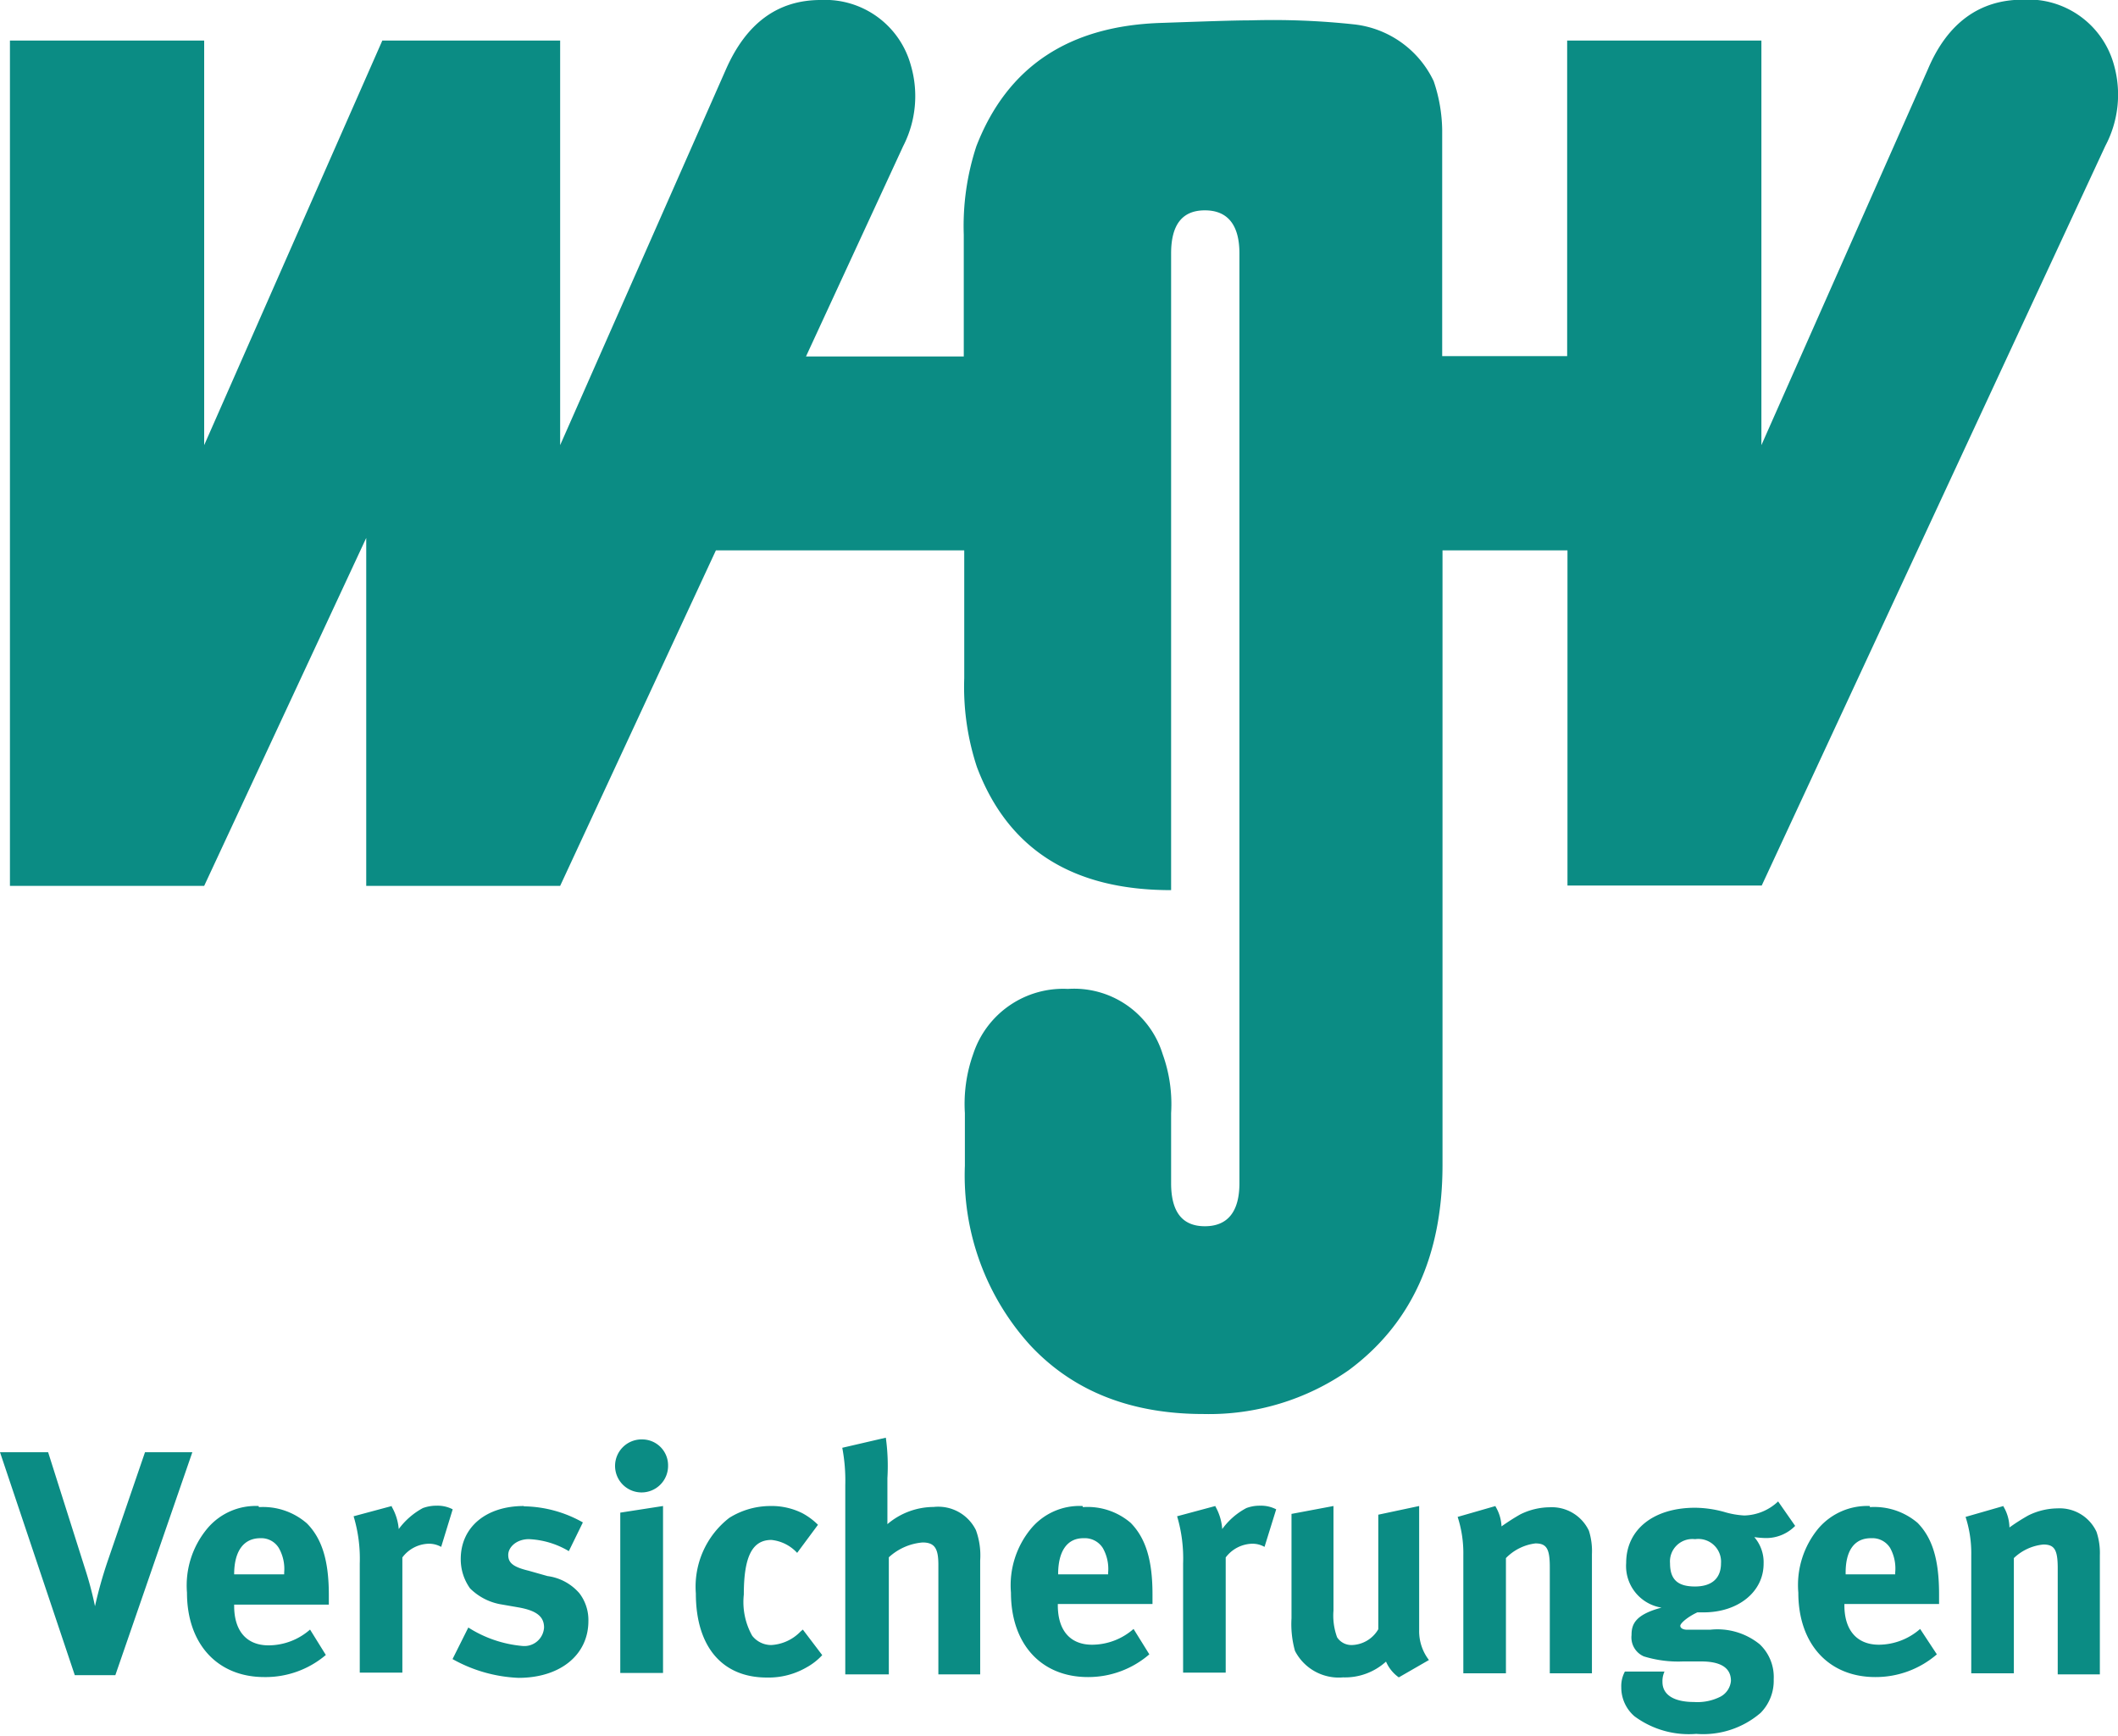 <svg xmlns="http://www.w3.org/2000/svg" viewBox="0 0 134.23 110.02"><title>WGV Leben</title><path d="M84.51,44.12c-2.74,0-4.72,1.49-6,4.39L68,72.33V46.69H56.73L45.44,72.33V46.69H33.13v53.57H45.44L55.71,78.21v22.05H68L77.87,79H93.61V87.1a16.19,16.19,0,0,0,.8,5.62q2.94,7.82,12.31,7.81V60.18c0-1.8.69-2.73,2.14-2.73s2.19.93,2.19,2.73V119.1c0,1.8-.74,2.73-2.19,2.73s-2.14-.93-2.14-2.73v-4.44a9.35,9.35,0,0,0-.54-3.75,5.87,5.87,0,0,0-6-4.12,6,6,0,0,0-6,4.12,9.4,9.4,0,0,0-.53,3.75V118a16,16,0,0,0,4.12,11.35c2.73,2.94,6.41,4.38,11,4.38a15.46,15.46,0,0,0,9.21-2.78c3.93-2.91,5.94-7.22,5.94-13V79h7.92v21.24h12.31l21.78-46.88a6.93,6.93,0,0,0,.54-5.14,5.63,5.63,0,0,0-5.78-4.12c-2.74,0-4.77,1.49-6,4.39L144.13,72.33V46.69H131.82v20H123.9V52.36a10,10,0,0,0-.54-3.1,6.36,6.36,0,0,0-5-3.59,48.09,48.09,0,0,0-6.59-.26c-1.11,0-3,.07-5.62.16-5.9.17-9.81,2.77-11.77,7.81a16.19,16.19,0,0,0-.8,5.62v7.71h-10l6.16-13.33a6.94,6.94,0,0,0,.48-5.14A5.63,5.63,0,0,0,84.51,44.12Zm4.13,91.11-2.76.64a11.11,11.11,0,0,1,.19,2.36v12h2.76v-7.42a3.6,3.6,0,0,1,2.14-.94c.77,0,1,.39,1,1.41v6.95h2.65V143a4.66,4.66,0,0,0-.27-1.91,2.66,2.66,0,0,0-2.68-1.47,4.54,4.54,0,0,0-2.93,1.09c0-.12,0-.53,0-.85v-2.06A13.09,13.09,0,0,0,88.64,135.23Zm-15.43.11A1.68,1.68,0,1,0,74.84,137,1.64,1.64,0,0,0,73.21,135.34Zm-40.71.81,4.74,14.13h2.57l4.88-14.13h-3l-2.38,6.94a27.5,27.5,0,0,0-.79,2.82,22.49,22.49,0,0,0-.65-2.44l-2.32-7.32Zm112.69,3.12a3.23,3.23,0,0,1-2.14.89,5.36,5.36,0,0,1-1.26-.22,7.13,7.13,0,0,0-1.86-.27c-2.64,0-4.37,1.38-4.37,3.5A2.67,2.67,0,0,0,137.8,146c-1.7.45-1.9,1.08-1.9,1.74a1.31,1.31,0,0,0,.78,1.35,7.38,7.38,0,0,0,2.48.32l1.15,0c1.07,0,1.89.3,1.89,1.23a1.26,1.26,0,0,1-.66,1,3.23,3.23,0,0,1-1.68.34c-1.25,0-2-.44-2-1.27a1.44,1.44,0,0,1,.13-.66h-2.51a1.94,1.94,0,0,0-.23,1,2.41,2.41,0,0,0,.83,1.83,5.78,5.78,0,0,0,3.92,1.12,5.58,5.58,0,0,0,4.08-1.33,2.9,2.9,0,0,0,.83-2.13,2.85,2.85,0,0,0-.89-2.22,4.25,4.25,0,0,0-3.14-.92l-1.45,0c-.28,0-.44-.11-.44-.25s.4-.53,1.08-.85c.2,0,.28,0,.4,0,2.2,0,3.8-1.31,3.8-3.08a2.44,2.44,0,0,0-.59-1.69,5.72,5.72,0,0,0,.7.06,2.57,2.57,0,0,0,1.89-.77Zm-63.9.29a4.92,4.92,0,0,0-2.57.75,5.52,5.52,0,0,0-2.12,4.79c0,3.35,1.65,5.33,4.5,5.33a4.8,4.8,0,0,0,2.51-.64,3.93,3.93,0,0,0,1-.78l-1.23-1.62-.15.13a2.8,2.8,0,0,1-1.85.85,1.53,1.53,0,0,1-1.21-.59,4.36,4.36,0,0,1-.53-2.61c0-2.42.54-3.46,1.75-3.46a2.57,2.57,0,0,1,1.63.82l1.32-1.78a4.24,4.24,0,0,0-1-.74A4.36,4.36,0,0,0,81.29,139.56Zm-15.59,0c-2.4,0-4,1.34-4,3.36a3.17,3.17,0,0,0,.59,1.86,3.66,3.66,0,0,0,1.89,1l1.21.21c1.09.2,1.59.56,1.59,1.27a1.25,1.25,0,0,1-1.36,1.17,7.61,7.61,0,0,1-3.44-1.17l-1,2a9.31,9.31,0,0,0,4.18,1.19c2.65,0,4.43-1.46,4.43-3.6a2.79,2.79,0,0,0-.57-1.76A3.22,3.22,0,0,0,67.2,144L66,143.66c-1-.24-1.29-.51-1.29-1s.52-1,1.31-1a5.39,5.39,0,0,1,2.53.76l.89-1.82A7.79,7.79,0,0,0,65.7,139.58Zm51.31,0-2.66.5v6.62a6.3,6.3,0,0,0,.22,2.06,3.12,3.12,0,0,0,3.05,1.68,3.87,3.87,0,0,0,2.72-1,2.37,2.37,0,0,0,.81,1l1.91-1.1a3,3,0,0,1-.62-1.87v-7.89l-2.59.55v7.26a2,2,0,0,1-1.67,1,1.08,1.08,0,0,1-.94-.49,4,4,0,0,1-.23-1.69Zm10.27,0-2.4.69a7.47,7.47,0,0,1,.36,2.42v7.49h2.7v-7.3a3.14,3.14,0,0,1,1.87-.93c.71,0,.91.34.91,1.51v6.72h2.67v-7.55a4.29,4.29,0,0,0-.19-1.48,2.6,2.6,0,0,0-2.5-1.49,4.27,4.27,0,0,0-1.85.45c-.44.25-.79.48-1.19.76A2.69,2.69,0,0,0,127.28,139.59Zm32.19,0-2.4.69a7.47,7.47,0,0,1,.36,2.42v7.49h2.7v-7.3A3.14,3.14,0,0,1,162,142c.71,0,.91.34.91,1.51v6.72h2.67v-7.55a4.23,4.23,0,0,0-.21-1.48,2.57,2.57,0,0,0-2.48-1.49,4.24,4.24,0,0,0-1.85.45,12.74,12.74,0,0,0-1.19.76A2.69,2.69,0,0,0,159.47,139.59Zm-102.14,0-2.42.65a9.32,9.32,0,0,1,.39,3v6.91H58v-7.3a2.15,2.15,0,0,1,1.66-.87,1.58,1.58,0,0,1,.8.2l.73-2.38a2.06,2.06,0,0,0-1-.23,2.48,2.48,0,0,0-.89.15,4.64,4.64,0,0,0-1.53,1.33A3.38,3.38,0,0,0,57.33,139.61Zm17.19,0-2.71.42v10.16h2.71Zm35,0-2.42.65a9.38,9.38,0,0,1,.38,3v6.91h2.7v-7.3a2.17,2.17,0,0,1,1.67-.87,1.55,1.55,0,0,1,.79.2l.74-2.38a2.08,2.08,0,0,0-1-.23,2.4,2.4,0,0,0-.89.15,4.45,4.45,0,0,0-1.53,1.33A3.39,3.39,0,0,0,109.54,139.61Zm-60.63,0a4,4,0,0,0-3.23,1.4,5.63,5.63,0,0,0-1.31,4.09c0,3.25,1.93,5.35,4.9,5.35A5.9,5.9,0,0,0,53.15,149l-1-1.61a4,4,0,0,1-2.63,1c-1.39,0-2.18-.91-2.18-2.5v-.08h6v-.62c0-2.16-.43-3.55-1.38-4.52A4.23,4.23,0,0,0,48.91,139.63Zm52.22,0a4,4,0,0,0-3.24,1.4,5.63,5.63,0,0,0-1.3,4.09c0,3.25,1.91,5.35,4.88,5.35a5.92,5.92,0,0,0,3.89-1.44l-1-1.61a4,4,0,0,1-2.63,1c-1.39,0-2.17-.91-2.17-2.5v-.08h6v-.62c0-2.16-.43-3.55-1.38-4.52A4.19,4.19,0,0,0,101.13,139.63Zm49.9,0a4.07,4.07,0,0,0-3.25,1.4,5.62,5.62,0,0,0-1.29,4.09c0,3.25,1.92,5.35,4.88,5.35a5.93,5.93,0,0,0,3.9-1.44l-1.06-1.61a4,4,0,0,1-2.61,1c-1.39,0-2.19-.91-2.19-2.5v-.08h6v-.62c0-2.16-.41-3.55-1.36-4.52A4.23,4.23,0,0,0,151,139.63ZM49,141.6a1.3,1.3,0,0,1,1.17.62,2.68,2.68,0,0,1,.34,1.55v.12H47.34v0C47.34,142.42,47.94,141.6,49,141.6Zm52.19,0a1.35,1.35,0,0,1,1.2.62,2.68,2.68,0,0,1,.34,1.55v.12H99.56v0C99.56,142.42,100.13,141.6,101.16,141.6Zm49.91,0a1.32,1.32,0,0,1,1.19.62,2.7,2.7,0,0,1,.32,1.55v.12h-3.14v0C149.44,142.42,150,141.6,151.07,141.6Zm-11.16.06a1.44,1.44,0,0,1,1.63,1.53c0,.95-.58,1.47-1.65,1.47s-1.58-.42-1.58-1.47A1.42,1.42,0,0,1,139.91,141.66Z" transform="translate(-32.5 -44.12)" style="fill:#0b8c84"/></svg>